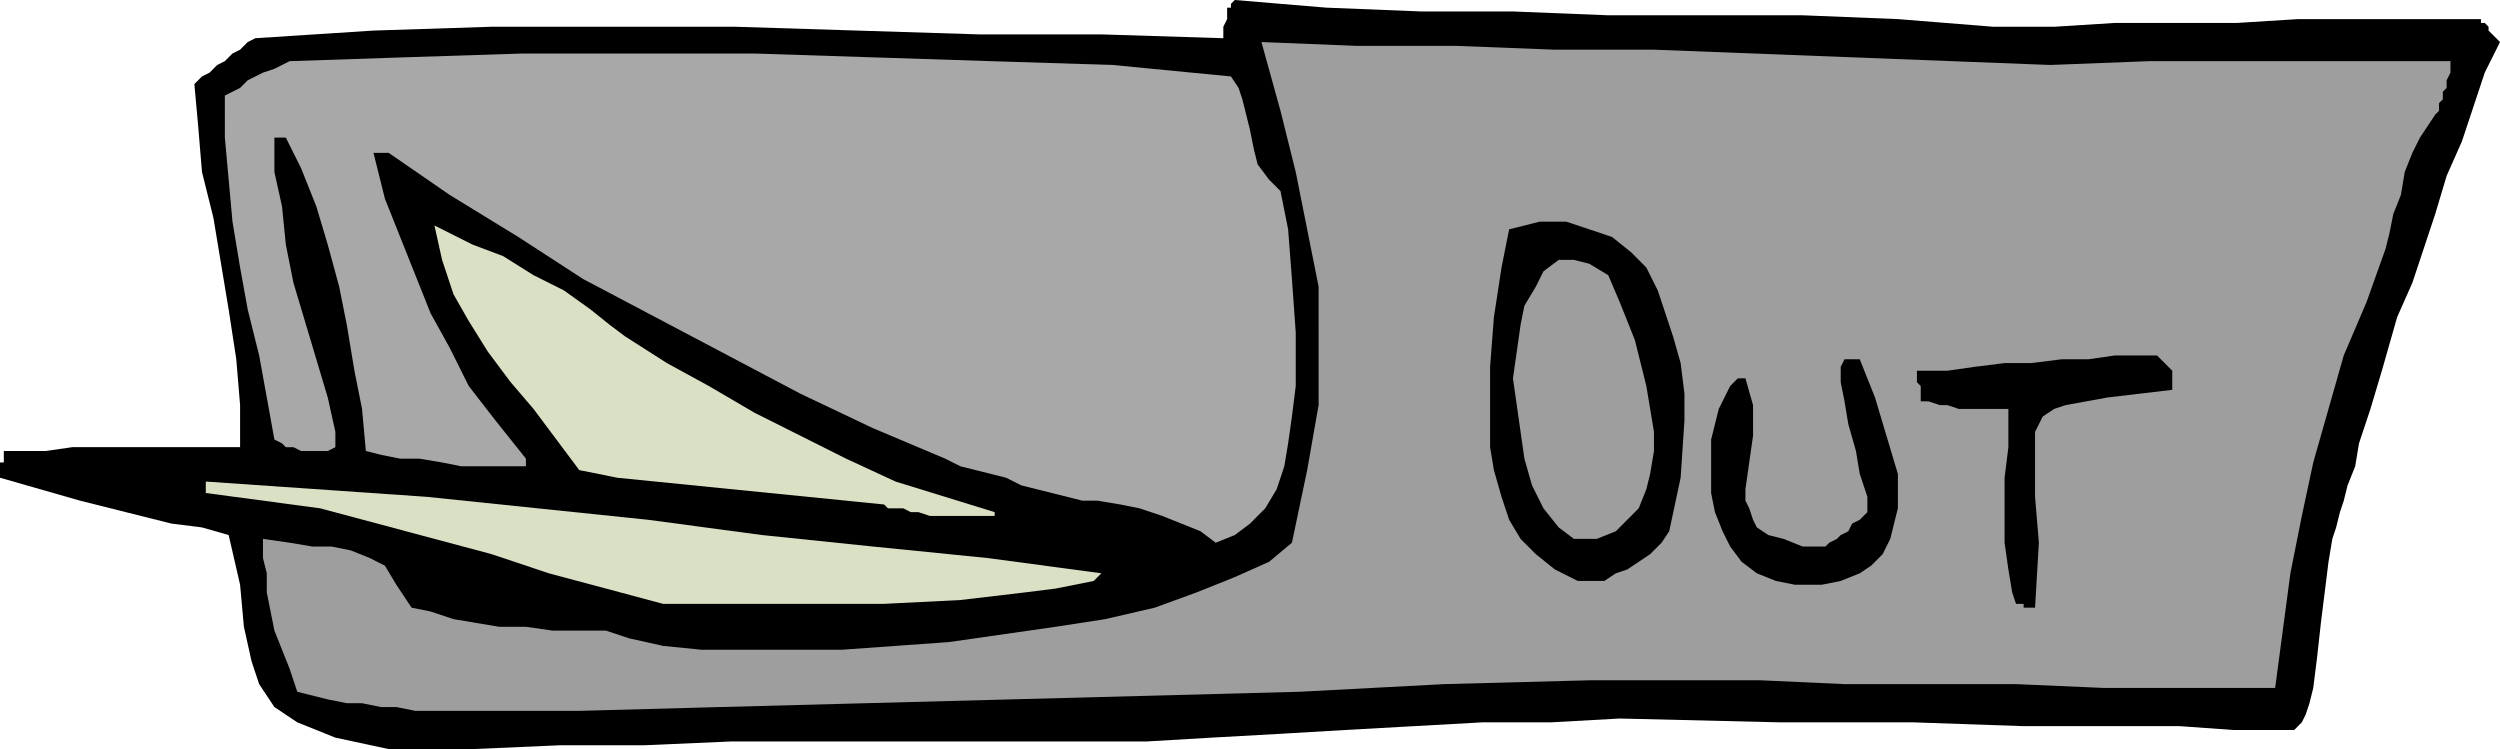 <svg xmlns="http://www.w3.org/2000/svg" width="2.186in" height="62.88" fill-rule="evenodd" stroke-linecap="round" preserveAspectRatio="none" viewBox="0 0 656 196"><style>.brush1{fill:#000}.pen1{stroke:none}.brush2{fill:#9e9e9e}.brush3{fill:#d9e0c4}</style><path d="m102 196-14-3-10-4-3-2-3-2-2-3-2-3-2-6-2-9-1-11-3-13-7-2-8-1-8-2-8-2-8-2-7-2-7-2-7-2v-4h1v-3h11l7-1h44v-11l-1-12-2-13-2-12-2-12-3-12-1-12-1-11 2-2 2-1 2-2 2-1 2-2 2-1 2-2 2-1 31-2 31-1h64l32 1 32 1h32l32 1V7l1-2V2h1V1l1-1 24 2 25 1h24l25 1h51l25 1 25 2h16l16-1h32l16-1h48v1h1l1 1v1l1 1 1 1 1 1-4 8-3 9-3 9-4 9-3 10-3 9-3 9-4 9-4 14-3 10-3 9-1 6-2 5-1 4-1 3-1 4-1 3-1 6-1 8-1 8-1 9-1 8-1 4-1 3-1 2-2 2h-16l-14-1h-41l-29-1h-35l-42-1-18 1h-18l-18 1-18 1-17 1-18 1-17 1H192l-23 1h-22l-23 1h-22z" class="pen1 brush1"/><path d="M114 186h-5l-5-1h-4l-5-1h-4l-5-1-4-1-4-1-2-6-2-5-2-5-1-5-1-5v-5l-1-4v-5l7 1 6 1h5l5 1 5 2 4 2 3 5 4 6 5 1 6 2 6 1 6 1h7l7 1h14l6 2 9 2 10 1h37l28-2 14-2 14-2 13-2 13-3 11-4 10-4 9-4 6-5 4-19 3-17V75l-3-15-3-15-4-16-5-18 25 1h26l26 1h26l26 1 26 1 26 1 26 1 26-1h79v3l-1 2v2l-1 1v2l-1 1v2l-1 1-2 3-2 3-2 4-2 5-1 6-2 5-1 5-1 4-5 14-6 14-4 14-4 14-3 14-3 15-2 15-2 15h-45l-23-1h-45l-22-1h-45l-38 1-38 2-38 1-38 1-38 1-38 1-37 1h-38z" class="pen1 brush2"/><path d="m174 158-15-4-15-4-15-5-15-4-15-4-15-4-15-2-15-2v-3l29 2 29 2 29 3 29 3 30 4 29 3 30 3 30 4-2 2-5 1-5 1-8 1-17 2-20 1h-58z" class="pen1 brush3"/><path d="m529 158-1-3-1-6-1-7v-17l1-8v-10h-13l-3-1h-2l-3-1h-2v-4l-1-1v-3h8l7-1 8-1h7l8-1h7l7-1h11l1 1 1 1 1 1 1 1v5l-17 2-11 2-3 1-3 2-1 2-1 2v17l1 12-1 17h-3v-1h-2zm-58-5-5-1-5-2-4-3-3-4-2-4-2-5-1-5v-14l2-8 2-4 1-2 2-2h2l2 7v8l-1 7-1 7v3l1 2 1 3 1 2 3 2 4 1 5 2h6l1-1 2-1 1-1 2-1 1-2 2-1 1-1 1-1v-4l-2-6-1-6-2-7-1-6-1-5v-4l1-2h4l4 10 3 10 3 10v9l-1 4-1 4-2 4-3 3-3 2-5 2-5 1h-7zm-57-1-6-3-5-4-4-4-3-5-2-6-2-7-1-6V96l1-13 2-13 2-10 8-2h7l6 2 6 2 5 4 4 4 3 6 2 6 2 6 2 7 1 8v7l-1 15-3 14-2 3-3 3-3 2-3 2-3 1-3 2h-7z" class="pen1 brush1"/><path d="m319 142-4-3-5-2-5-2-6-2-5-1-6-1h-4l-4-1-4-1-4-1-4-1-4-2-4-1-4-1-4-1-4-2-19-8-19-9-19-10-19-10-19-10-17-11-18-11-16-11h-4l3 12 4 10 4 10 4 10 5 9 5 10 7 9 8 10v2h-17l-5-1-6-1h-5l-5-1-4-1-1-11-2-10-2-12-2-10-3-11-3-10-4-10-4-8h-3v9l2 9 1 10 2 10 3 10 3 10 3 10 2 9v4l-2 1h-7l-2-1h-2l-1-1-2-1-2-11-2-11-3-12-2-11-2-12-1-11-1-11V25l2-1 2-1 1-1 1-1 2-1 2-1 3-1 4-2 30-1 31-1h61l31 1 31 1 32 1 31 3 2 3 1 3 1 4 1 4 1 5 1 4 3 4 3 3 2 10 1 13 1 14v14l-1 8-1 7-1 6-2 6-3 5-4 4-4 3-5 2z" class="pen1" style="fill:#a8a8a8"/><path d="m413 141-4-3-4-5-3-6-2-7-1-7-1-7-1-7 1-7 1-7 1-5 3-5 2-4 4-3h4l4 1 5 3 3 7 4 10 3 12 2 12v5l-1 6-1 4-2 5-3 3-3 3-5 2h-6z" class="pen1 brush2"/><path d="M246 135h-2l-3-1h-2l-2-1h-4l-1-1-10-1-10-1-10-1-10-1-10-1-10-1-10-1-10-2-6-8-6-8-6-7-6-8-5-8-4-7-3-9-2-9 4 2 6 3 8 3 8 5 8 4 7 5 5 4 4 3 11 7 11 6 12 7 12 6 12 6 13 6 13 4 13 4v1h-15z" class="pen1 brush3"/></svg>
